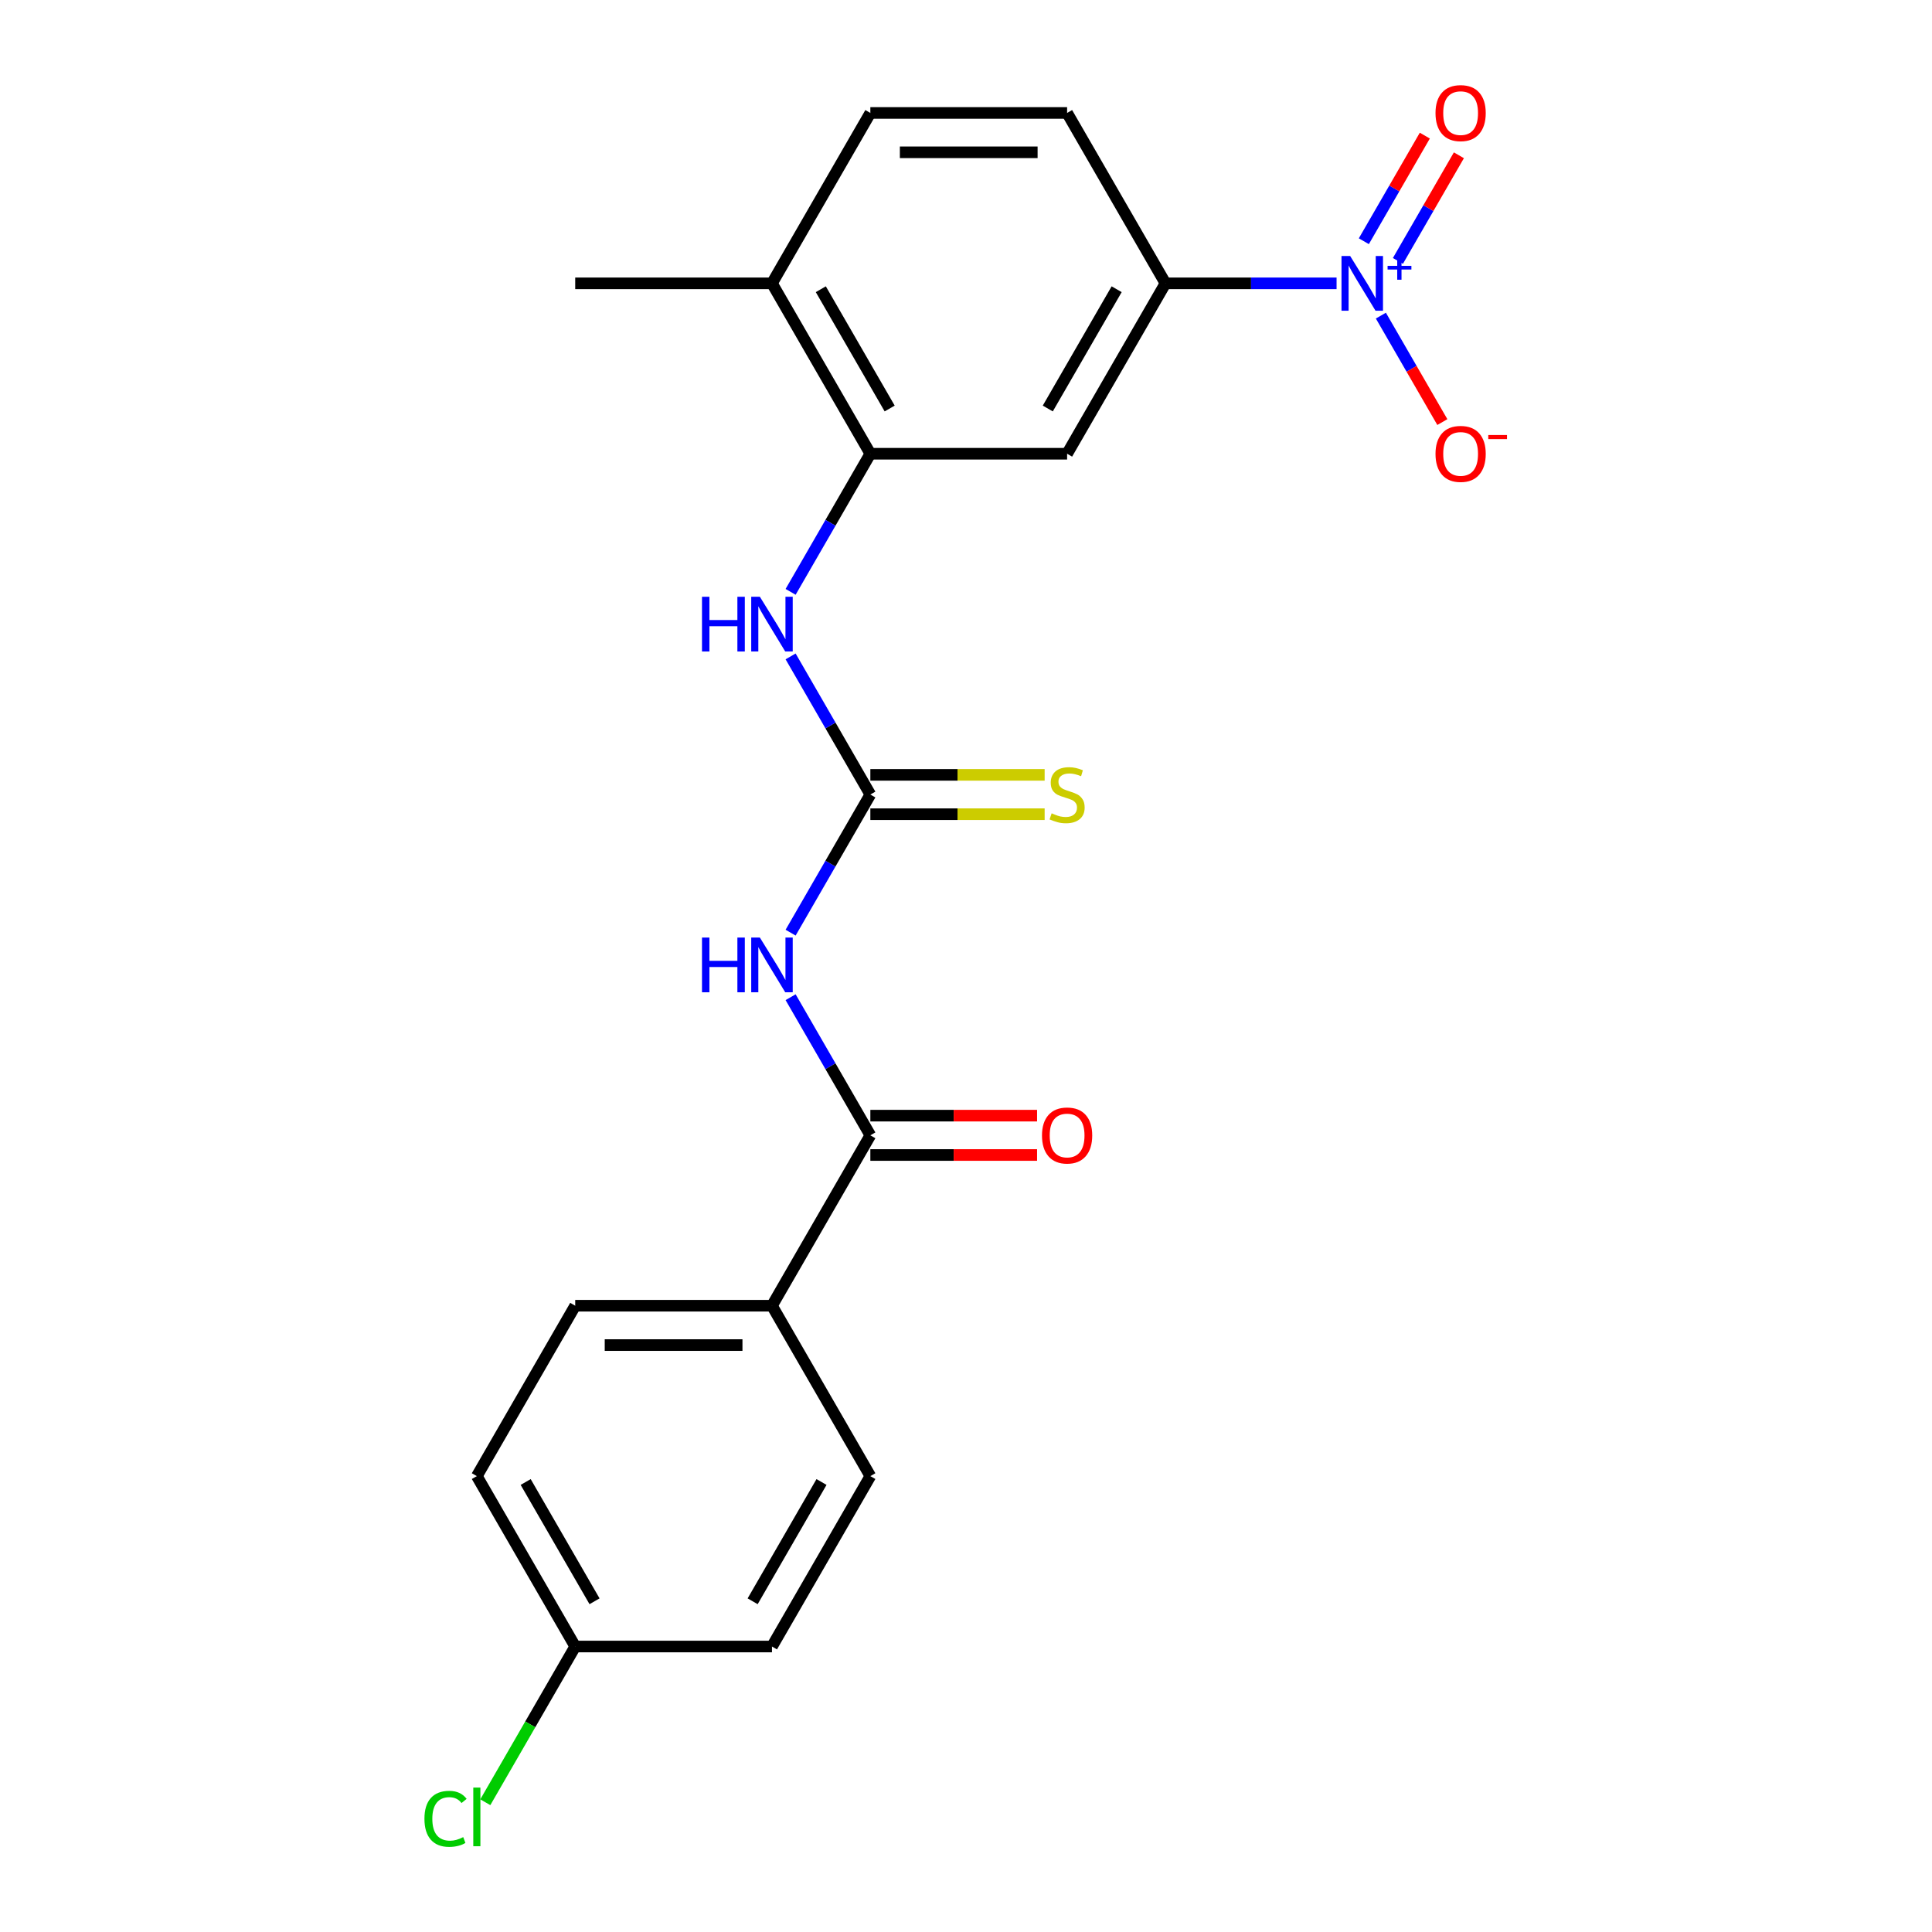 <?xml version='1.0' encoding='iso-8859-1'?>
<svg version='1.1' baseProfile='full'
              xmlns='http://www.w3.org/2000/svg'
                      xmlns:rdkit='http://www.rdkit.org/xml'
                      xmlns:xlink='http://www.w3.org/1999/xlink'
                  xml:space='preserve'
width='1000px' height='1000px' viewBox='0 0 1000 1000'>
<!-- END OF HEADER -->
<rect style='opacity:1.0;fill:#FFFFFF;stroke:none' width='1000' height='1000' x='0' y='0'> </rect>
<path class='bond-4' d='M 691.809,146.658 L 647.531,146.658' style='fill:none;fill-rule:evenodd;stroke:#0000FF;stroke-width:6px;stroke-linecap:butt;stroke-linejoin:miter;stroke-opacity:1' />
<path class='bond-4' d='M 647.531,146.658 L 603.254,146.658' style='fill:none;fill-rule:evenodd;stroke:#000000;stroke-width:6px;stroke-linecap:butt;stroke-linejoin:miter;stroke-opacity:1' />
<path class='bond-7' d='M 714.74,163.364 L 730.648,190.918' style='fill:none;fill-rule:evenodd;stroke:#0000FF;stroke-width:6px;stroke-linecap:butt;stroke-linejoin:miter;stroke-opacity:1' />
<path class='bond-7' d='M 730.648,190.918 L 746.556,218.471' style='fill:none;fill-rule:evenodd;stroke:#FF0000;stroke-width:6px;stroke-linecap:butt;stroke-linejoin:miter;stroke-opacity:1' />
<path class='bond-10' d='M 723.56,135.044 L 739.341,107.711' style='fill:none;fill-rule:evenodd;stroke:#0000FF;stroke-width:6px;stroke-linecap:butt;stroke-linejoin:miter;stroke-opacity:1' />
<path class='bond-10' d='M 739.341,107.711 L 755.122,80.377' style='fill:none;fill-rule:evenodd;stroke:#FF0000;stroke-width:6px;stroke-linecap:butt;stroke-linejoin:miter;stroke-opacity:1' />
<path class='bond-10' d='M 705.92,124.86 L 721.702,97.527' style='fill:none;fill-rule:evenodd;stroke:#0000FF;stroke-width:6px;stroke-linecap:butt;stroke-linejoin:miter;stroke-opacity:1' />
<path class='bond-10' d='M 721.702,97.527 L 737.483,70.193' style='fill:none;fill-rule:evenodd;stroke:#FF0000;stroke-width:6px;stroke-linecap:butt;stroke-linejoin:miter;stroke-opacity:1' />
<path class='bond-0' d='M 409.217,482.74 L 429.855,446.994' style='fill:none;fill-rule:evenodd;stroke:#0000FF;stroke-width:6px;stroke-linecap:butt;stroke-linejoin:miter;stroke-opacity:1' />
<path class='bond-0' d='M 429.855,446.994 L 450.492,411.249' style='fill:none;fill-rule:evenodd;stroke:#000000;stroke-width:6px;stroke-linecap:butt;stroke-linejoin:miter;stroke-opacity:1' />
<path class='bond-2' d='M 409.217,516.152 L 429.855,551.897' style='fill:none;fill-rule:evenodd;stroke:#0000FF;stroke-width:6px;stroke-linecap:butt;stroke-linejoin:miter;stroke-opacity:1' />
<path class='bond-2' d='M 429.855,551.897 L 450.492,587.643' style='fill:none;fill-rule:evenodd;stroke:#000000;stroke-width:6px;stroke-linecap:butt;stroke-linejoin:miter;stroke-opacity:1' />
<path class='bond-1' d='M 450.492,411.249 L 429.855,375.504' style='fill:none;fill-rule:evenodd;stroke:#000000;stroke-width:6px;stroke-linecap:butt;stroke-linejoin:miter;stroke-opacity:1' />
<path class='bond-1' d='M 429.855,375.504 L 409.217,339.758' style='fill:none;fill-rule:evenodd;stroke:#0000FF;stroke-width:6px;stroke-linecap:butt;stroke-linejoin:miter;stroke-opacity:1' />
<path class='bond-8' d='M 450.492,421.433 L 495.6,421.433' style='fill:none;fill-rule:evenodd;stroke:#000000;stroke-width:6px;stroke-linecap:butt;stroke-linejoin:miter;stroke-opacity:1' />
<path class='bond-8' d='M 495.6,421.433 L 540.707,421.433' style='fill:none;fill-rule:evenodd;stroke:#CCCC00;stroke-width:6px;stroke-linecap:butt;stroke-linejoin:miter;stroke-opacity:1' />
<path class='bond-8' d='M 450.492,401.065 L 495.6,401.065' style='fill:none;fill-rule:evenodd;stroke:#000000;stroke-width:6px;stroke-linecap:butt;stroke-linejoin:miter;stroke-opacity:1' />
<path class='bond-8' d='M 495.6,401.065 L 540.707,401.065' style='fill:none;fill-rule:evenodd;stroke:#CCCC00;stroke-width:6px;stroke-linecap:butt;stroke-linejoin:miter;stroke-opacity:1' />
<path class='bond-9' d='M 450.492,587.643 L 399.572,675.84' style='fill:none;fill-rule:evenodd;stroke:#000000;stroke-width:6px;stroke-linecap:butt;stroke-linejoin:miter;stroke-opacity:1' />
<path class='bond-12' d='M 450.492,597.827 L 493.64,597.827' style='fill:none;fill-rule:evenodd;stroke:#000000;stroke-width:6px;stroke-linecap:butt;stroke-linejoin:miter;stroke-opacity:1' />
<path class='bond-12' d='M 493.64,597.827 L 536.787,597.827' style='fill:none;fill-rule:evenodd;stroke:#FF0000;stroke-width:6px;stroke-linecap:butt;stroke-linejoin:miter;stroke-opacity:1' />
<path class='bond-12' d='M 450.492,577.459 L 493.64,577.459' style='fill:none;fill-rule:evenodd;stroke:#000000;stroke-width:6px;stroke-linecap:butt;stroke-linejoin:miter;stroke-opacity:1' />
<path class='bond-12' d='M 493.64,577.459 L 536.787,577.459' style='fill:none;fill-rule:evenodd;stroke:#FF0000;stroke-width:6px;stroke-linecap:butt;stroke-linejoin:miter;stroke-opacity:1' />
<path class='bond-3' d='M 450.492,234.855 L 552.333,234.855' style='fill:none;fill-rule:evenodd;stroke:#000000;stroke-width:6px;stroke-linecap:butt;stroke-linejoin:miter;stroke-opacity:1' />
<path class='bond-5' d='M 450.492,234.855 L 429.855,270.601' style='fill:none;fill-rule:evenodd;stroke:#000000;stroke-width:6px;stroke-linecap:butt;stroke-linejoin:miter;stroke-opacity:1' />
<path class='bond-5' d='M 429.855,270.601 L 409.217,306.346' style='fill:none;fill-rule:evenodd;stroke:#0000FF;stroke-width:6px;stroke-linecap:butt;stroke-linejoin:miter;stroke-opacity:1' />
<path class='bond-22' d='M 450.492,234.855 L 399.572,146.658' style='fill:none;fill-rule:evenodd;stroke:#000000;stroke-width:6px;stroke-linecap:butt;stroke-linejoin:miter;stroke-opacity:1' />
<path class='bond-22' d='M 460.494,211.442 L 424.849,149.704' style='fill:none;fill-rule:evenodd;stroke:#000000;stroke-width:6px;stroke-linecap:butt;stroke-linejoin:miter;stroke-opacity:1' />
<path class='bond-6' d='M 603.254,146.658 L 552.333,234.855' style='fill:none;fill-rule:evenodd;stroke:#000000;stroke-width:6px;stroke-linecap:butt;stroke-linejoin:miter;stroke-opacity:1' />
<path class='bond-6' d='M 577.977,149.704 L 542.332,211.442' style='fill:none;fill-rule:evenodd;stroke:#000000;stroke-width:6px;stroke-linecap:butt;stroke-linejoin:miter;stroke-opacity:1' />
<path class='bond-13' d='M 603.254,146.658 L 552.333,58.462' style='fill:none;fill-rule:evenodd;stroke:#000000;stroke-width:6px;stroke-linecap:butt;stroke-linejoin:miter;stroke-opacity:1' />
<path class='bond-15' d='M 399.572,675.84 L 297.731,675.84' style='fill:none;fill-rule:evenodd;stroke:#000000;stroke-width:6px;stroke-linecap:butt;stroke-linejoin:miter;stroke-opacity:1' />
<path class='bond-15' d='M 384.296,696.208 L 313.007,696.208' style='fill:none;fill-rule:evenodd;stroke:#000000;stroke-width:6px;stroke-linecap:butt;stroke-linejoin:miter;stroke-opacity:1' />
<path class='bond-16' d='M 399.572,675.84 L 450.492,764.037' style='fill:none;fill-rule:evenodd;stroke:#000000;stroke-width:6px;stroke-linecap:butt;stroke-linejoin:miter;stroke-opacity:1' />
<path class='bond-11' d='M 399.572,146.658 L 450.492,58.462' style='fill:none;fill-rule:evenodd;stroke:#000000;stroke-width:6px;stroke-linecap:butt;stroke-linejoin:miter;stroke-opacity:1' />
<path class='bond-21' d='M 399.572,146.658 L 297.731,146.658' style='fill:none;fill-rule:evenodd;stroke:#000000;stroke-width:6px;stroke-linecap:butt;stroke-linejoin:miter;stroke-opacity:1' />
<path class='bond-14' d='M 552.333,58.462 L 450.492,58.462' style='fill:none;fill-rule:evenodd;stroke:#000000;stroke-width:6px;stroke-linecap:butt;stroke-linejoin:miter;stroke-opacity:1' />
<path class='bond-14' d='M 537.057,78.83 L 465.769,78.83' style='fill:none;fill-rule:evenodd;stroke:#000000;stroke-width:6px;stroke-linecap:butt;stroke-linejoin:miter;stroke-opacity:1' />
<path class='bond-18' d='M 297.731,675.84 L 246.81,764.037' style='fill:none;fill-rule:evenodd;stroke:#000000;stroke-width:6px;stroke-linecap:butt;stroke-linejoin:miter;stroke-opacity:1' />
<path class='bond-19' d='M 450.492,764.037 L 399.572,852.234' style='fill:none;fill-rule:evenodd;stroke:#000000;stroke-width:6px;stroke-linecap:butt;stroke-linejoin:miter;stroke-opacity:1' />
<path class='bond-19' d='M 425.215,767.082 L 389.571,828.82' style='fill:none;fill-rule:evenodd;stroke:#000000;stroke-width:6px;stroke-linecap:butt;stroke-linejoin:miter;stroke-opacity:1' />
<path class='bond-17' d='M 297.731,852.234 L 399.572,852.234' style='fill:none;fill-rule:evenodd;stroke:#000000;stroke-width:6px;stroke-linecap:butt;stroke-linejoin:miter;stroke-opacity:1' />
<path class='bond-20' d='M 297.731,852.234 L 274.464,892.534' style='fill:none;fill-rule:evenodd;stroke:#000000;stroke-width:6px;stroke-linecap:butt;stroke-linejoin:miter;stroke-opacity:1' />
<path class='bond-20' d='M 274.464,892.534 L 251.196,932.834' style='fill:none;fill-rule:evenodd;stroke:#00CC00;stroke-width:6px;stroke-linecap:butt;stroke-linejoin:miter;stroke-opacity:1' />
<path class='bond-23' d='M 297.731,852.234 L 246.81,764.037' style='fill:none;fill-rule:evenodd;stroke:#000000;stroke-width:6px;stroke-linecap:butt;stroke-linejoin:miter;stroke-opacity:1' />
<path class='bond-23' d='M 307.732,828.82 L 272.088,767.082' style='fill:none;fill-rule:evenodd;stroke:#000000;stroke-width:6px;stroke-linecap:butt;stroke-linejoin:miter;stroke-opacity:1' />
<path  class='atom-0' d='M 698.835 132.498
L 708.115 147.498
Q 709.035 148.978, 710.515 151.658
Q 711.995 154.338, 712.075 154.498
L 712.075 132.498
L 715.835 132.498
L 715.835 160.818
L 711.955 160.818
L 701.995 144.418
Q 700.835 142.498, 699.595 140.298
Q 698.395 138.098, 698.035 137.418
L 698.035 160.818
L 694.355 160.818
L 694.355 132.498
L 698.835 132.498
' fill='#0000FF'/>
<path  class='atom-0' d='M 718.211 137.603
L 723.201 137.603
L 723.201 132.35
L 725.418 132.35
L 725.418 137.603
L 730.54 137.603
L 730.54 139.504
L 725.418 139.504
L 725.418 144.784
L 723.201 144.784
L 723.201 139.504
L 718.211 139.504
L 718.211 137.603
' fill='#0000FF'/>
<path  class='atom-1' d='M 363.352 485.286
L 367.192 485.286
L 367.192 497.326
L 381.672 497.326
L 381.672 485.286
L 385.512 485.286
L 385.512 513.606
L 381.672 513.606
L 381.672 500.526
L 367.192 500.526
L 367.192 513.606
L 363.352 513.606
L 363.352 485.286
' fill='#0000FF'/>
<path  class='atom-1' d='M 393.312 485.286
L 402.592 500.286
Q 403.512 501.766, 404.992 504.446
Q 406.472 507.126, 406.552 507.286
L 406.552 485.286
L 410.312 485.286
L 410.312 513.606
L 406.432 513.606
L 396.472 497.206
Q 395.312 495.286, 394.072 493.086
Q 392.872 490.886, 392.512 490.206
L 392.512 513.606
L 388.832 513.606
L 388.832 485.286
L 393.312 485.286
' fill='#0000FF'/>
<path  class='atom-6' d='M 363.352 308.892
L 367.192 308.892
L 367.192 320.932
L 381.672 320.932
L 381.672 308.892
L 385.512 308.892
L 385.512 337.212
L 381.672 337.212
L 381.672 324.132
L 367.192 324.132
L 367.192 337.212
L 363.352 337.212
L 363.352 308.892
' fill='#0000FF'/>
<path  class='atom-6' d='M 393.312 308.892
L 402.592 323.892
Q 403.512 325.372, 404.992 328.052
Q 406.472 330.732, 406.552 330.892
L 406.552 308.892
L 410.312 308.892
L 410.312 337.212
L 406.432 337.212
L 396.472 320.812
Q 395.312 318.892, 394.072 316.692
Q 392.872 314.492, 392.512 313.812
L 392.512 337.212
L 388.832 337.212
L 388.832 308.892
L 393.312 308.892
' fill='#0000FF'/>
<path  class='atom-8' d='M 743.015 234.935
Q 743.015 228.135, 746.375 224.335
Q 749.735 220.535, 756.015 220.535
Q 762.295 220.535, 765.655 224.335
Q 769.015 228.135, 769.015 234.935
Q 769.015 241.815, 765.615 245.735
Q 762.215 249.615, 756.015 249.615
Q 749.775 249.615, 746.375 245.735
Q 743.015 241.855, 743.015 234.935
M 756.015 246.415
Q 760.335 246.415, 762.655 243.535
Q 765.015 240.615, 765.015 234.935
Q 765.015 229.375, 762.655 226.575
Q 760.335 223.735, 756.015 223.735
Q 751.695 223.735, 749.335 226.535
Q 747.015 229.335, 747.015 234.935
Q 747.015 240.655, 749.335 243.535
Q 751.695 246.415, 756.015 246.415
' fill='#FF0000'/>
<path  class='atom-8' d='M 770.335 225.158
L 780.024 225.158
L 780.024 227.27
L 770.335 227.27
L 770.335 225.158
' fill='#FF0000'/>
<path  class='atom-9' d='M 544.333 420.969
Q 544.653 421.089, 545.973 421.649
Q 547.293 422.209, 548.733 422.569
Q 550.213 422.889, 551.653 422.889
Q 554.333 422.889, 555.893 421.609
Q 557.453 420.289, 557.453 418.009
Q 557.453 416.449, 556.653 415.489
Q 555.893 414.529, 554.693 414.009
Q 553.493 413.489, 551.493 412.889
Q 548.973 412.129, 547.453 411.409
Q 545.973 410.689, 544.893 409.169
Q 543.853 407.649, 543.853 405.089
Q 543.853 401.529, 546.253 399.329
Q 548.693 397.129, 553.493 397.129
Q 556.773 397.129, 560.493 398.689
L 559.573 401.769
Q 556.173 400.369, 553.613 400.369
Q 550.853 400.369, 549.333 401.529
Q 547.813 402.649, 547.853 404.609
Q 547.853 406.129, 548.613 407.049
Q 549.413 407.969, 550.533 408.489
Q 551.693 409.009, 553.613 409.609
Q 556.173 410.409, 557.693 411.209
Q 559.213 412.009, 560.293 413.649
Q 561.413 415.249, 561.413 418.009
Q 561.413 421.929, 558.773 424.049
Q 556.173 426.129, 551.813 426.129
Q 549.293 426.129, 547.373 425.569
Q 545.493 425.049, 543.253 424.129
L 544.333 420.969
' fill='#CCCC00'/>
<path  class='atom-11' d='M 743.015 58.541
Q 743.015 51.742, 746.375 47.941
Q 749.735 44.142, 756.015 44.142
Q 762.295 44.142, 765.655 47.941
Q 769.015 51.742, 769.015 58.541
Q 769.015 65.421, 765.615 69.341
Q 762.215 73.222, 756.015 73.222
Q 749.775 73.222, 746.375 69.341
Q 743.015 65.462, 743.015 58.541
M 756.015 70.022
Q 760.335 70.022, 762.655 67.141
Q 765.015 64.222, 765.015 58.541
Q 765.015 52.981, 762.655 50.181
Q 760.335 47.342, 756.015 47.342
Q 751.695 47.342, 749.335 50.142
Q 747.015 52.941, 747.015 58.541
Q 747.015 64.261, 749.335 67.141
Q 751.695 70.022, 756.015 70.022
' fill='#FF0000'/>
<path  class='atom-13' d='M 539.333 587.723
Q 539.333 580.923, 542.693 577.123
Q 546.053 573.323, 552.333 573.323
Q 558.613 573.323, 561.973 577.123
Q 565.333 580.923, 565.333 587.723
Q 565.333 594.603, 561.933 598.523
Q 558.533 602.403, 552.333 602.403
Q 546.093 602.403, 542.693 598.523
Q 539.333 594.643, 539.333 587.723
M 552.333 599.203
Q 556.653 599.203, 558.973 596.323
Q 561.333 593.403, 561.333 587.723
Q 561.333 582.163, 558.973 579.363
Q 556.653 576.523, 552.333 576.523
Q 548.013 576.523, 545.653 579.323
Q 543.333 582.123, 543.333 587.723
Q 543.333 593.443, 545.653 596.323
Q 548.013 599.203, 552.333 599.203
' fill='#FF0000'/>
<path  class='atom-21' d='M 219.69 941.41
Q 219.69 934.37, 222.97 930.69
Q 226.29 926.97, 232.57 926.97
Q 238.41 926.97, 241.53 931.09
L 238.89 933.25
Q 236.61 930.25, 232.57 930.25
Q 228.29 930.25, 226.01 933.13
Q 223.77 935.97, 223.77 941.41
Q 223.77 947.01, 226.09 949.89
Q 228.45 952.77, 233.01 952.77
Q 236.13 952.77, 239.77 950.89
L 240.89 953.89
Q 239.41 954.85, 237.17 955.41
Q 234.93 955.97, 232.45 955.97
Q 226.29 955.97, 222.97 952.21
Q 219.69 948.45, 219.69 941.41
' fill='#00CC00'/>
<path  class='atom-21' d='M 244.97 925.25
L 248.65 925.25
L 248.65 955.61
L 244.97 955.61
L 244.97 925.25
' fill='#00CC00'/>
</svg>
